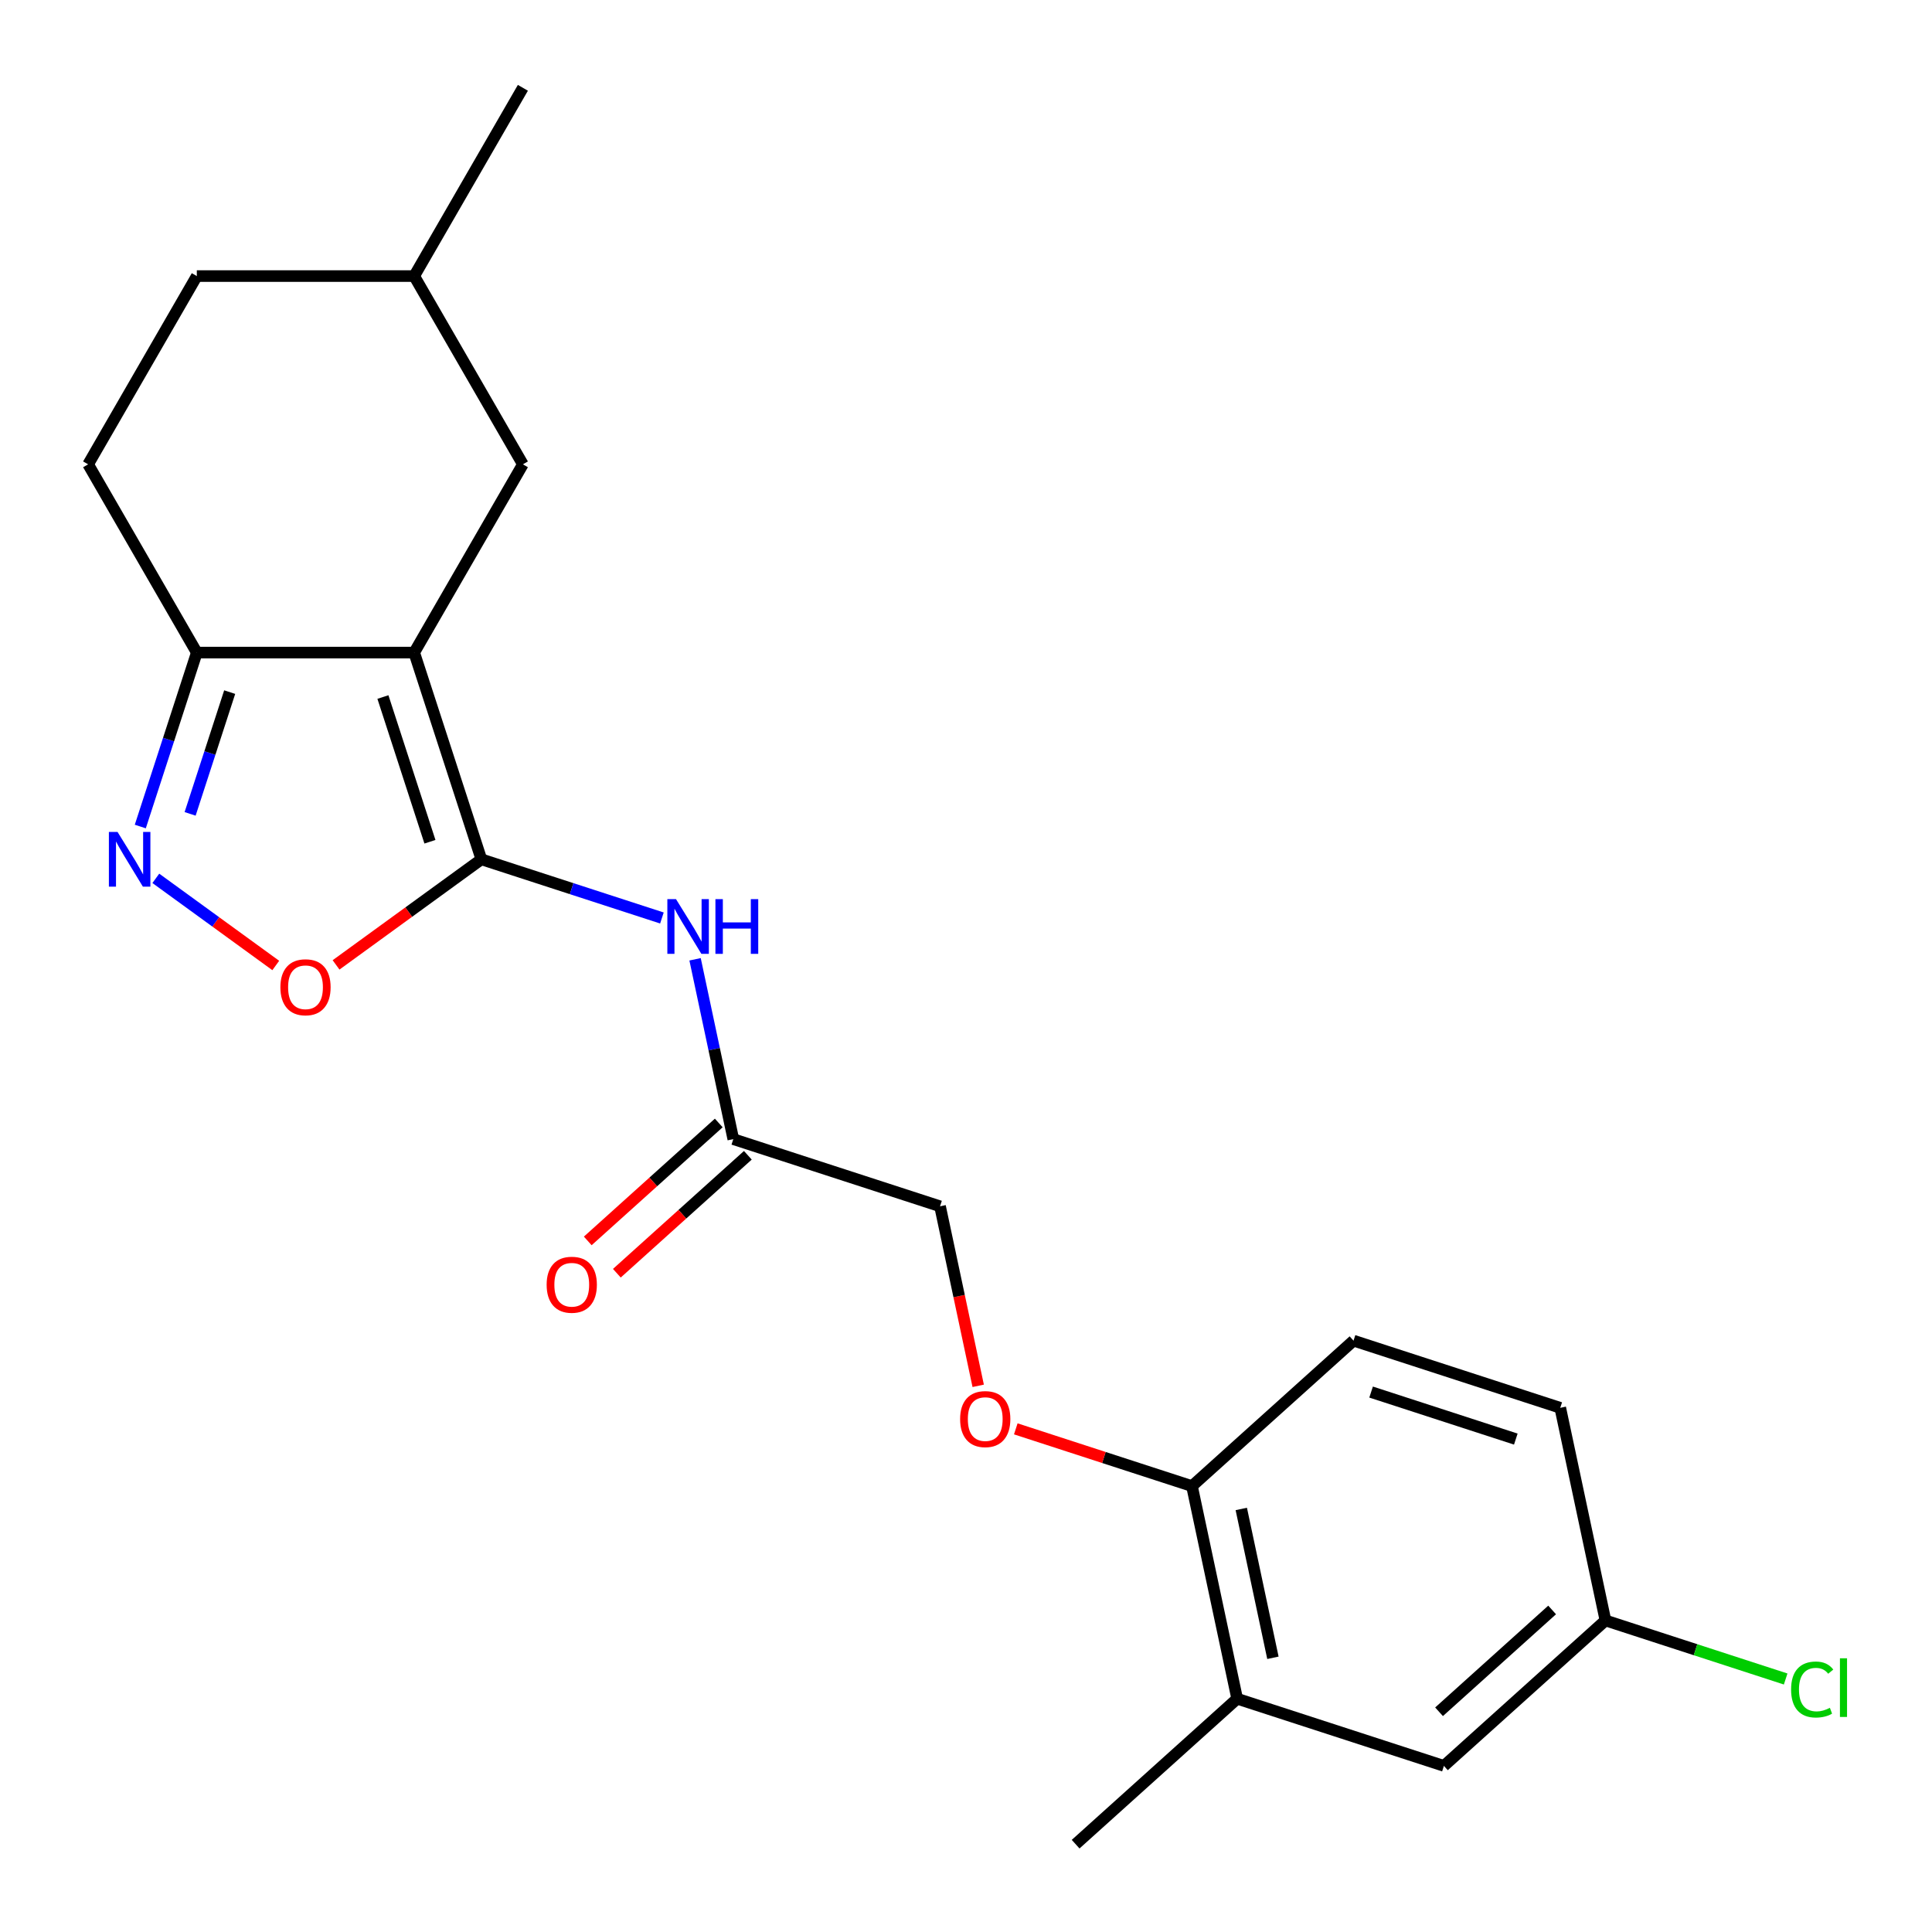 <?xml version='1.0' encoding='iso-8859-1'?>
<svg version='1.1' baseProfile='full'
              xmlns='http://www.w3.org/2000/svg'
                      xmlns:rdkit='http://www.rdkit.org/xml'
                      xmlns:xlink='http://www.w3.org/1999/xlink'
                  xml:space='preserve'
width='1000px' height='1000px' viewBox='0 0 1000 1000'>
<!-- END OF HEADER -->
<rect style='opacity:1.0;fill:#FFFFFF;stroke:none' width='1000' height='1000' x='0' y='0'> </rect>
<path class='bond-0' d='M 214.385,337.776 L 249.154,444.784' style='fill:none;fill-rule:evenodd;stroke:#000000;stroke-width:6px;stroke-linecap:butt;stroke-linejoin:miter;stroke-opacity:1' />
<path class='bond-0' d='M 198.199,360.781 L 222.537,435.687' style='fill:none;fill-rule:evenodd;stroke:#000000;stroke-width:6px;stroke-linecap:butt;stroke-linejoin:miter;stroke-opacity:1' />
<path class='bond-4' d='M 214.385,337.776 L 101.87,337.776' style='fill:none;fill-rule:evenodd;stroke:#000000;stroke-width:6px;stroke-linecap:butt;stroke-linejoin:miter;stroke-opacity:1' />
<path class='bond-6' d='M 214.385,337.776 L 270.642,240.336' style='fill:none;fill-rule:evenodd;stroke:#000000;stroke-width:6px;stroke-linecap:butt;stroke-linejoin:miter;stroke-opacity:1' />
<path class='bond-2' d='M 249.154,444.784 L 211.547,472.107' style='fill:none;fill-rule:evenodd;stroke:#000000;stroke-width:6px;stroke-linecap:butt;stroke-linejoin:miter;stroke-opacity:1' />
<path class='bond-2' d='M 211.547,472.107 L 173.941,499.43' style='fill:none;fill-rule:evenodd;stroke:#FF0000;stroke-width:6px;stroke-linecap:butt;stroke-linejoin:miter;stroke-opacity:1' />
<path class='bond-3' d='M 249.154,444.784 L 295.881,459.967' style='fill:none;fill-rule:evenodd;stroke:#000000;stroke-width:6px;stroke-linecap:butt;stroke-linejoin:miter;stroke-opacity:1' />
<path class='bond-3' d='M 295.881,459.967 L 342.609,475.149' style='fill:none;fill-rule:evenodd;stroke:#0000FF;stroke-width:6px;stroke-linecap:butt;stroke-linejoin:miter;stroke-opacity:1' />
<path class='bond-1' d='M 72.616,427.811 L 87.243,382.794' style='fill:none;fill-rule:evenodd;stroke:#0000FF;stroke-width:6px;stroke-linecap:butt;stroke-linejoin:miter;stroke-opacity:1' />
<path class='bond-1' d='M 87.243,382.794 L 101.87,337.776' style='fill:none;fill-rule:evenodd;stroke:#000000;stroke-width:6px;stroke-linecap:butt;stroke-linejoin:miter;stroke-opacity:1' />
<path class='bond-1' d='M 98.406,421.26 L 108.645,389.747' style='fill:none;fill-rule:evenodd;stroke:#0000FF;stroke-width:6px;stroke-linecap:butt;stroke-linejoin:miter;stroke-opacity:1' />
<path class='bond-1' d='M 108.645,389.747 L 118.884,358.235' style='fill:none;fill-rule:evenodd;stroke:#000000;stroke-width:6px;stroke-linecap:butt;stroke-linejoin:miter;stroke-opacity:1' />
<path class='bond-22' d='M 80.654,454.631 L 111.694,477.182' style='fill:none;fill-rule:evenodd;stroke:#0000FF;stroke-width:6px;stroke-linecap:butt;stroke-linejoin:miter;stroke-opacity:1' />
<path class='bond-22' d='M 111.694,477.182 L 142.734,499.734' style='fill:none;fill-rule:evenodd;stroke:#FF0000;stroke-width:6px;stroke-linecap:butt;stroke-linejoin:miter;stroke-opacity:1' />
<path class='bond-5' d='M 359.769,496.526 L 369.662,543.067' style='fill:none;fill-rule:evenodd;stroke:#0000FF;stroke-width:6px;stroke-linecap:butt;stroke-linejoin:miter;stroke-opacity:1' />
<path class='bond-5' d='M 369.662,543.067 L 379.555,589.609' style='fill:none;fill-rule:evenodd;stroke:#000000;stroke-width:6px;stroke-linecap:butt;stroke-linejoin:miter;stroke-opacity:1' />
<path class='bond-12' d='M 101.87,337.776 L 45.613,240.336' style='fill:none;fill-rule:evenodd;stroke:#000000;stroke-width:6px;stroke-linecap:butt;stroke-linejoin:miter;stroke-opacity:1' />
<path class='bond-11' d='M 372.026,581.247 L 338.125,611.772' style='fill:none;fill-rule:evenodd;stroke:#000000;stroke-width:6px;stroke-linecap:butt;stroke-linejoin:miter;stroke-opacity:1' />
<path class='bond-11' d='M 338.125,611.772 L 304.224,642.296' style='fill:none;fill-rule:evenodd;stroke:#FF0000;stroke-width:6px;stroke-linecap:butt;stroke-linejoin:miter;stroke-opacity:1' />
<path class='bond-11' d='M 387.084,597.97 L 353.183,628.495' style='fill:none;fill-rule:evenodd;stroke:#000000;stroke-width:6px;stroke-linecap:butt;stroke-linejoin:miter;stroke-opacity:1' />
<path class='bond-11' d='M 353.183,628.495 L 319.282,659.019' style='fill:none;fill-rule:evenodd;stroke:#FF0000;stroke-width:6px;stroke-linecap:butt;stroke-linejoin:miter;stroke-opacity:1' />
<path class='bond-14' d='M 379.555,589.609 L 486.563,624.378' style='fill:none;fill-rule:evenodd;stroke:#000000;stroke-width:6px;stroke-linecap:butt;stroke-linejoin:miter;stroke-opacity:1' />
<path class='bond-17' d='M 270.642,240.336 L 214.385,142.895' style='fill:none;fill-rule:evenodd;stroke:#000000;stroke-width:6px;stroke-linecap:butt;stroke-linejoin:miter;stroke-opacity:1' />
<path class='bond-7' d='M 640.357,879.258 L 616.964,769.203' style='fill:none;fill-rule:evenodd;stroke:#000000;stroke-width:6px;stroke-linecap:butt;stroke-linejoin:miter;stroke-opacity:1' />
<path class='bond-7' d='M 658.859,858.071 L 642.484,781.032' style='fill:none;fill-rule:evenodd;stroke:#000000;stroke-width:6px;stroke-linecap:butt;stroke-linejoin:miter;stroke-opacity:1' />
<path class='bond-10' d='M 640.357,879.258 L 747.364,914.027' style='fill:none;fill-rule:evenodd;stroke:#000000;stroke-width:6px;stroke-linecap:butt;stroke-linejoin:miter;stroke-opacity:1' />
<path class='bond-20' d='M 640.357,879.258 L 556.742,954.545' style='fill:none;fill-rule:evenodd;stroke:#000000;stroke-width:6px;stroke-linecap:butt;stroke-linejoin:miter;stroke-opacity:1' />
<path class='bond-8' d='M 616.964,769.203 L 571.366,754.387' style='fill:none;fill-rule:evenodd;stroke:#000000;stroke-width:6px;stroke-linecap:butt;stroke-linejoin:miter;stroke-opacity:1' />
<path class='bond-8' d='M 571.366,754.387 L 525.769,739.572' style='fill:none;fill-rule:evenodd;stroke:#FF0000;stroke-width:6px;stroke-linecap:butt;stroke-linejoin:miter;stroke-opacity:1' />
<path class='bond-13' d='M 616.964,769.203 L 700.578,693.916' style='fill:none;fill-rule:evenodd;stroke:#000000;stroke-width:6px;stroke-linecap:butt;stroke-linejoin:miter;stroke-opacity:1' />
<path class='bond-9' d='M 506.314,717.301 L 496.438,670.839' style='fill:none;fill-rule:evenodd;stroke:#FF0000;stroke-width:6px;stroke-linecap:butt;stroke-linejoin:miter;stroke-opacity:1' />
<path class='bond-9' d='M 496.438,670.839 L 486.563,624.378' style='fill:none;fill-rule:evenodd;stroke:#000000;stroke-width:6px;stroke-linecap:butt;stroke-linejoin:miter;stroke-opacity:1' />
<path class='bond-24' d='M 747.364,914.027 L 830.979,838.74' style='fill:none;fill-rule:evenodd;stroke:#000000;stroke-width:6px;stroke-linecap:butt;stroke-linejoin:miter;stroke-opacity:1' />
<path class='bond-24' d='M 744.849,886.011 L 803.38,833.311' style='fill:none;fill-rule:evenodd;stroke:#000000;stroke-width:6px;stroke-linecap:butt;stroke-linejoin:miter;stroke-opacity:1' />
<path class='bond-23' d='M 45.613,240.336 L 101.87,142.895' style='fill:none;fill-rule:evenodd;stroke:#000000;stroke-width:6px;stroke-linecap:butt;stroke-linejoin:miter;stroke-opacity:1' />
<path class='bond-16' d='M 700.578,693.916 L 807.586,728.685' style='fill:none;fill-rule:evenodd;stroke:#000000;stroke-width:6px;stroke-linecap:butt;stroke-linejoin:miter;stroke-opacity:1' />
<path class='bond-16' d='M 709.676,720.532 L 784.581,744.871' style='fill:none;fill-rule:evenodd;stroke:#000000;stroke-width:6px;stroke-linecap:butt;stroke-linejoin:miter;stroke-opacity:1' />
<path class='bond-15' d='M 830.979,838.74 L 807.586,728.685' style='fill:none;fill-rule:evenodd;stroke:#000000;stroke-width:6px;stroke-linecap:butt;stroke-linejoin:miter;stroke-opacity:1' />
<path class='bond-18' d='M 830.979,838.74 L 877.617,853.894' style='fill:none;fill-rule:evenodd;stroke:#000000;stroke-width:6px;stroke-linecap:butt;stroke-linejoin:miter;stroke-opacity:1' />
<path class='bond-18' d='M 877.617,853.894 L 924.254,869.047' style='fill:none;fill-rule:evenodd;stroke:#00CC00;stroke-width:6px;stroke-linecap:butt;stroke-linejoin:miter;stroke-opacity:1' />
<path class='bond-19' d='M 214.385,142.895 L 101.87,142.895' style='fill:none;fill-rule:evenodd;stroke:#000000;stroke-width:6px;stroke-linecap:butt;stroke-linejoin:miter;stroke-opacity:1' />
<path class='bond-21' d='M 214.385,142.895 L 270.642,45.455' style='fill:none;fill-rule:evenodd;stroke:#000000;stroke-width:6px;stroke-linecap:butt;stroke-linejoin:miter;stroke-opacity:1' />
<path  class='atom-2' d='M 60.842 430.624
L 70.121 445.624
Q 71.041 447.104, 72.522 449.784
Q 74.001 452.464, 74.082 452.624
L 74.082 430.624
L 77.841 430.624
L 77.841 458.944
L 73.962 458.944
L 64.001 442.544
Q 62.842 440.624, 61.602 438.424
Q 60.401 436.224, 60.041 435.544
L 60.041 458.944
L 56.361 458.944
L 56.361 430.624
L 60.842 430.624
' fill='#0000FF'/>
<path  class='atom-3' d='M 145.128 510.998
Q 145.128 504.198, 148.488 500.398
Q 151.848 496.598, 158.128 496.598
Q 164.408 496.598, 167.768 500.398
Q 171.128 504.198, 171.128 510.998
Q 171.128 517.878, 167.728 521.798
Q 164.328 525.678, 158.128 525.678
Q 151.888 525.678, 148.488 521.798
Q 145.128 517.918, 145.128 510.998
M 158.128 522.478
Q 162.448 522.478, 164.768 519.598
Q 167.128 516.678, 167.128 510.998
Q 167.128 505.438, 164.768 502.638
Q 162.448 499.798, 158.128 499.798
Q 153.808 499.798, 151.448 502.598
Q 149.128 505.398, 149.128 510.998
Q 149.128 516.718, 151.448 519.598
Q 153.808 522.478, 158.128 522.478
' fill='#FF0000'/>
<path  class='atom-4' d='M 349.902 465.393
L 359.182 480.393
Q 360.102 481.873, 361.582 484.553
Q 363.062 487.233, 363.142 487.393
L 363.142 465.393
L 366.902 465.393
L 366.902 493.713
L 363.022 493.713
L 353.062 477.313
Q 351.902 475.393, 350.662 473.193
Q 349.462 470.993, 349.102 470.313
L 349.102 493.713
L 345.422 493.713
L 345.422 465.393
L 349.902 465.393
' fill='#0000FF'/>
<path  class='atom-4' d='M 370.302 465.393
L 374.142 465.393
L 374.142 477.433
L 388.622 477.433
L 388.622 465.393
L 392.462 465.393
L 392.462 493.713
L 388.622 493.713
L 388.622 480.633
L 374.142 480.633
L 374.142 493.713
L 370.302 493.713
L 370.302 465.393
' fill='#0000FF'/>
<path  class='atom-10' d='M 496.956 734.514
Q 496.956 727.714, 500.316 723.914
Q 503.676 720.114, 509.956 720.114
Q 516.236 720.114, 519.596 723.914
Q 522.956 727.714, 522.956 734.514
Q 522.956 741.394, 519.556 745.314
Q 516.156 749.194, 509.956 749.194
Q 503.716 749.194, 500.316 745.314
Q 496.956 741.434, 496.956 734.514
M 509.956 745.994
Q 514.276 745.994, 516.596 743.114
Q 518.956 740.194, 518.956 734.514
Q 518.956 728.954, 516.596 726.154
Q 514.276 723.314, 509.956 723.314
Q 505.636 723.314, 503.276 726.114
Q 500.956 728.914, 500.956 734.514
Q 500.956 740.234, 503.276 743.114
Q 505.636 745.994, 509.956 745.994
' fill='#FF0000'/>
<path  class='atom-12' d='M 282.94 664.976
Q 282.94 658.176, 286.3 654.376
Q 289.66 650.576, 295.94 650.576
Q 302.22 650.576, 305.58 654.376
Q 308.94 658.176, 308.94 664.976
Q 308.94 671.856, 305.54 675.776
Q 302.14 679.656, 295.94 679.656
Q 289.7 679.656, 286.3 675.776
Q 282.94 671.896, 282.94 664.976
M 295.94 676.456
Q 300.26 676.456, 302.58 673.576
Q 304.94 670.656, 304.94 664.976
Q 304.94 659.416, 302.58 656.616
Q 300.26 653.776, 295.94 653.776
Q 291.62 653.776, 289.26 656.576
Q 286.94 659.376, 286.94 664.976
Q 286.94 670.696, 289.26 673.576
Q 291.62 676.456, 295.94 676.456
' fill='#FF0000'/>
<path  class='atom-19' d='M 927.067 874.489
Q 927.067 867.449, 930.347 863.769
Q 933.667 860.049, 939.947 860.049
Q 945.787 860.049, 948.907 864.169
L 946.267 866.329
Q 943.987 863.329, 939.947 863.329
Q 935.667 863.329, 933.387 866.209
Q 931.147 869.049, 931.147 874.489
Q 931.147 880.089, 933.467 882.969
Q 935.827 885.849, 940.387 885.849
Q 943.507 885.849, 947.147 883.969
L 948.267 886.969
Q 946.787 887.929, 944.547 888.489
Q 942.307 889.049, 939.827 889.049
Q 933.667 889.049, 930.347 885.289
Q 927.067 881.529, 927.067 874.489
' fill='#00CC00'/>
<path  class='atom-19' d='M 952.347 858.329
L 956.027 858.329
L 956.027 888.689
L 952.347 888.689
L 952.347 858.329
' fill='#00CC00'/>
</svg>
